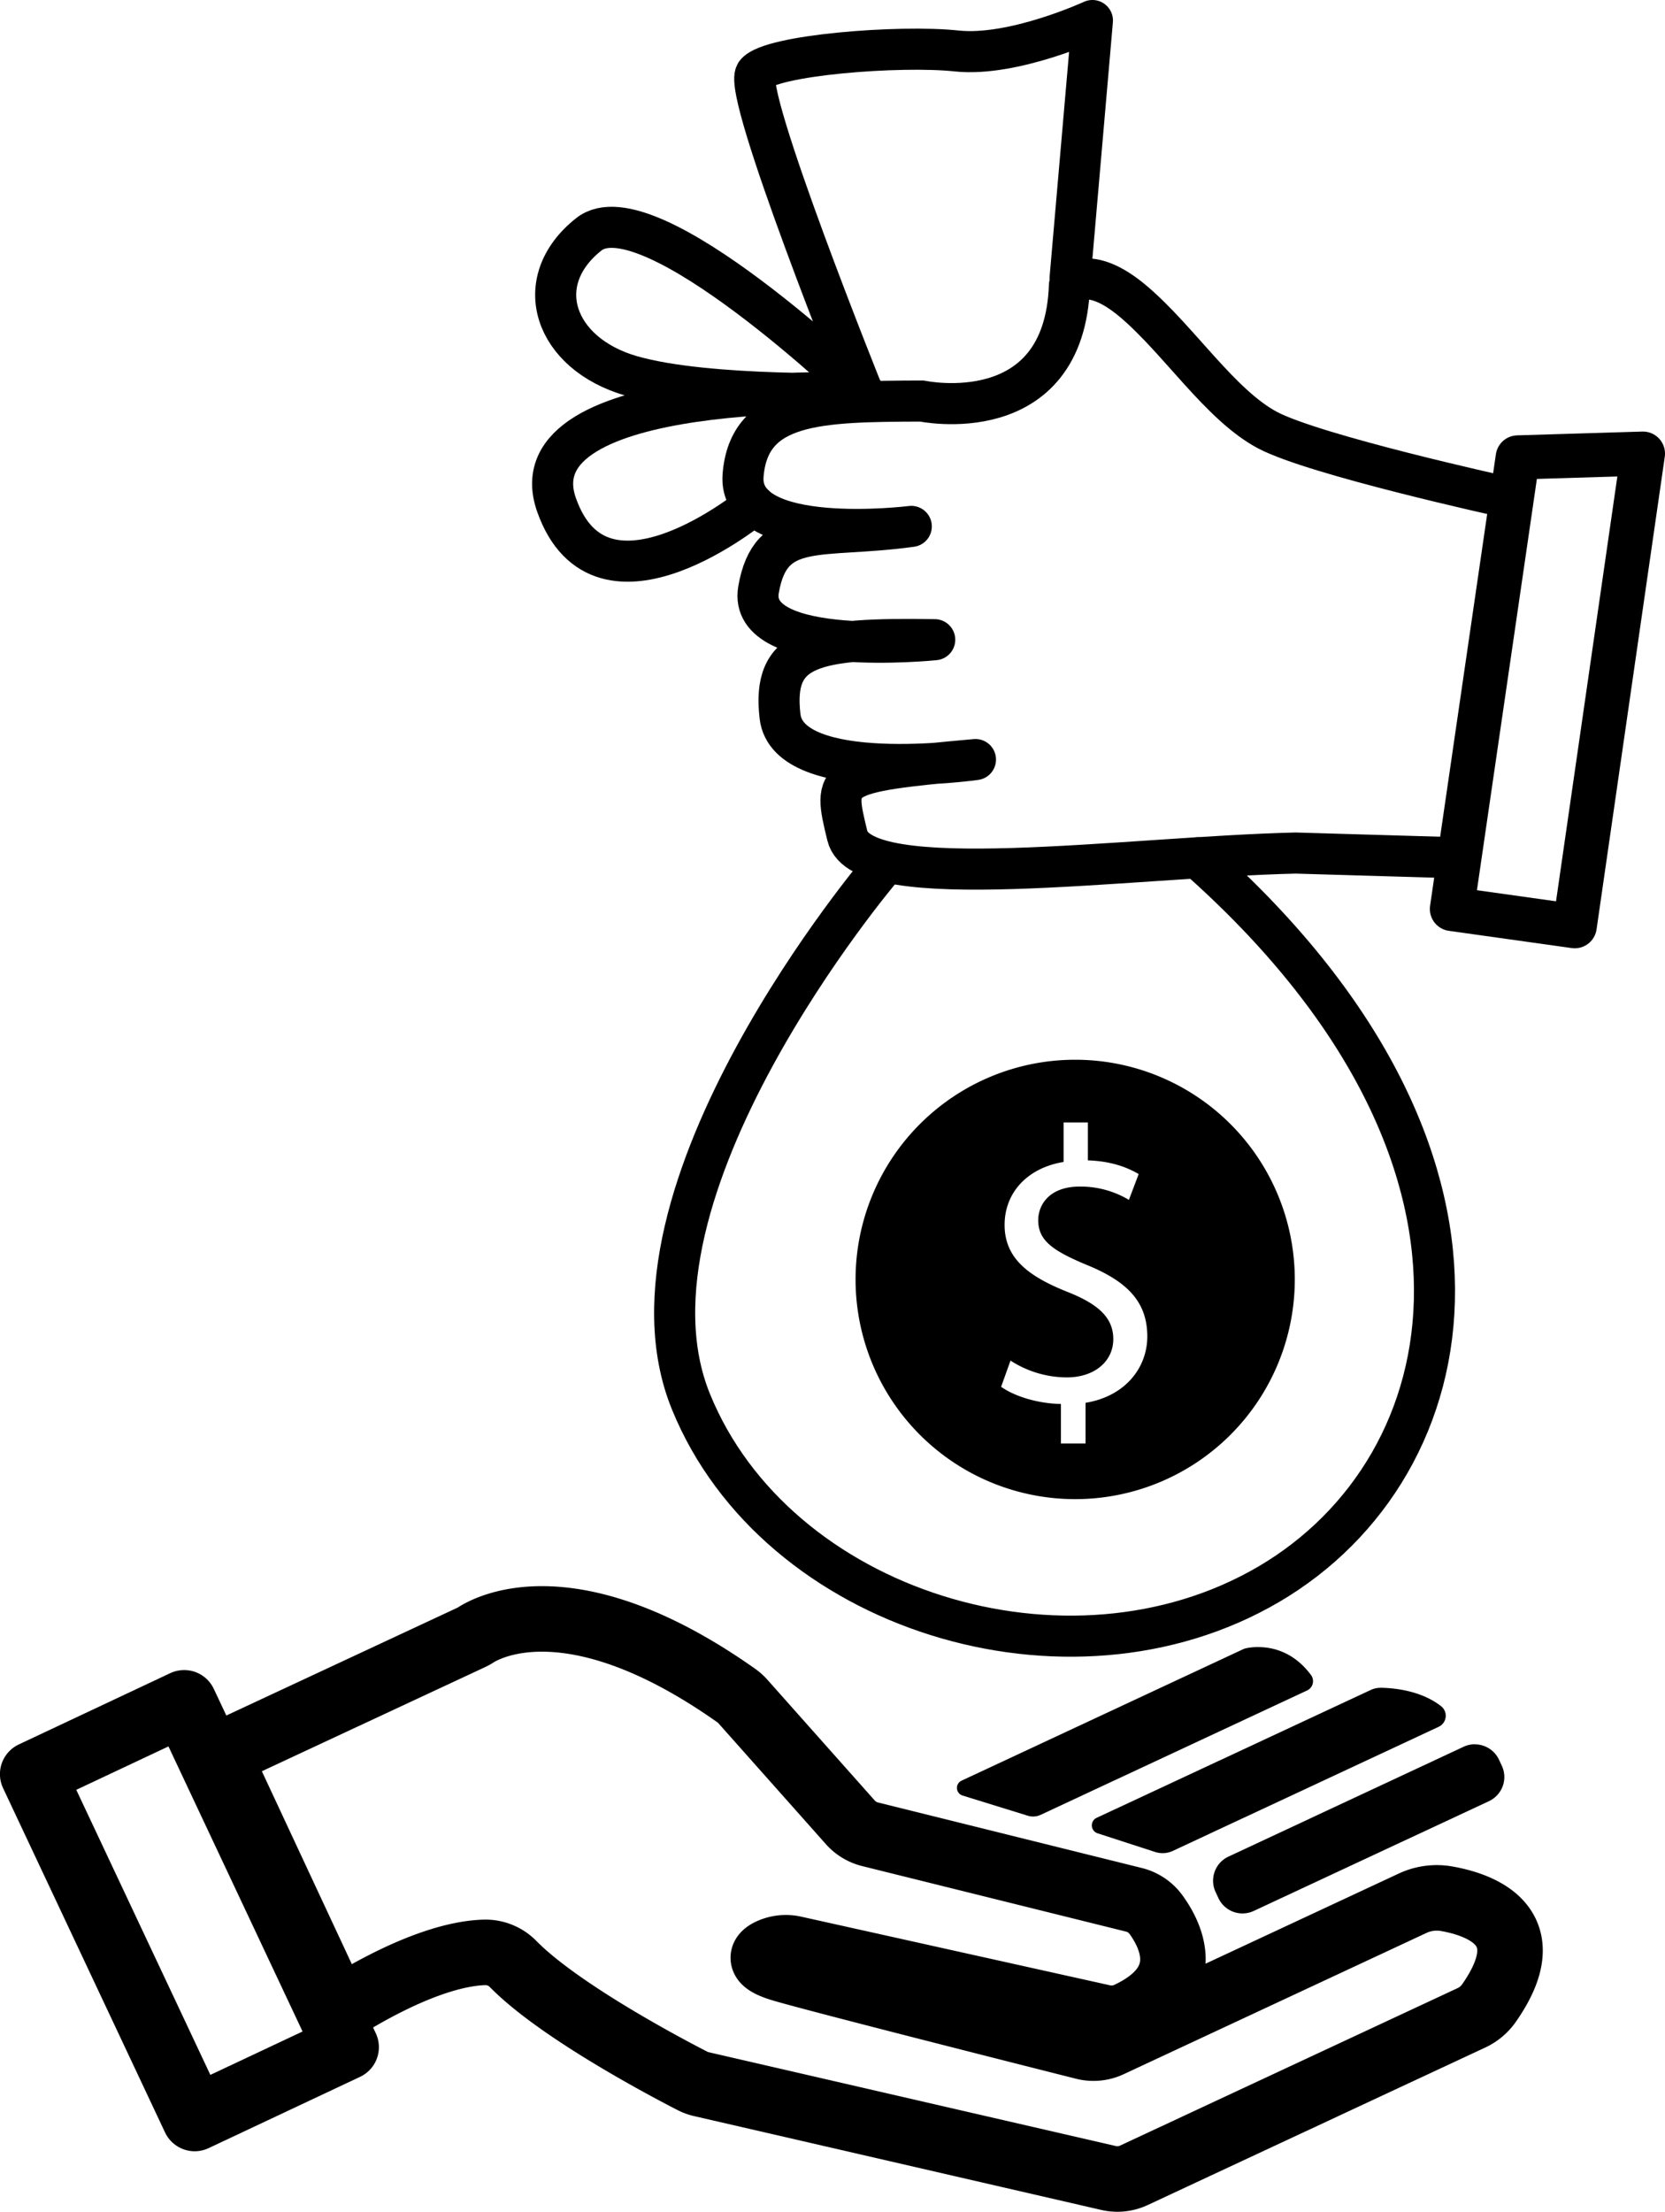 <svg xmlns="http://www.w3.org/2000/svg" viewBox="0 0 670.97 890.96"><defs><style>.a,.b,.c,.d{fill:none;stroke:#000;stroke-linejoin:round;}.a,.b{stroke-width:26.4px;}.b,.c,.d{stroke-linecap:round;}.c{stroke-width:16.55px;}.d{stroke-width:17.78px;}</style></defs><path class="a" d="M756.2,863.1c30.88-19.39,49.66-23.28,59.29-23.52A15.53,15.53,0,0,1,827,844.27c18.88,19.2,62.91,42.28,72.24,47.06a15.21,15.21,0,0,0,3.63,1.33L1067,930.47a15.61,15.61,0,0,0,10.12-1.07l136-63.43a17.83,17.83,0,0,0,7.09-5.9c21.69-30.93-3.23-39.67-17-42.1a23,23,0,0,0-13.7,1.8l-122,56.9a15.59,15.59,0,0,1-10.48,1C1035,872.11,951.57,851,935.77,846.4c-10.27-3-8.78-5.52-5.51-7.16a15.24,15.24,0,0,1,10.12-1.13l124.4,27.64a15.77,15.77,0,0,0,10.08-1.13c26.72-12.56,17.58-31.47,11.23-40.22a15.64,15.64,0,0,0-8.9-6L970.83,792a15.68,15.68,0,0,1-7.93-4.79l-43.31-48.71a16.11,16.11,0,0,0-2.65-2.37C851.27,689.79,817,708.41,811.8,711.79a15.38,15.38,0,0,1-1.86,1L708.2,760.23Z" transform="translate(-620.22 -53.11)"/><path d="M1127.29,716.58a24.56,24.56,0,0,0-4.86.47,6.41,6.41,0,0,0-1.36.46L1007.72,770.4a3.22,3.22,0,0,0,.4,6l26.33,8.14a7,7,0,0,0,2.07.31,7.18,7.18,0,0,0,3-.65l107.44-50.13a3.77,3.77,0,0,0,.7-.41,4.15,4.15,0,0,0,.89-5.79c-7.06-9.49-15.7-11.27-21.24-11.27Z" transform="translate(-620.22 -53.11)"/><path d="M1176.57,733a9.2,9.2,0,0,0-4,.89l-110.35,51.45a3.32,3.32,0,0,0-1.87,2.12,3.36,3.36,0,0,0,2.27,4.18l23.12,7.5a9.83,9.83,0,0,0,3,.47,9.58,9.58,0,0,0,4.1-.91l107.14-50a4.89,4.89,0,0,0,1.08-8.21c-8.24-6.54-19.61-7.44-24.39-7.5Z" transform="translate(-620.22 -53.11)"/><path d="M1214.57,755.74a10.54,10.54,0,0,0-4.52,1L1115.26,801a10.73,10.73,0,0,0-5.18,14.26l1.13,2.43a10.72,10.72,0,0,0,14.26,5.19l94.78-44.22a10.73,10.73,0,0,0,5.19-14.25l-1.14-2.43a10.72,10.72,0,0,0-9.73-6.2Z" transform="translate(-620.22 -53.11)"/><rect class="b" x="662.85" y="746.04" width="67.46" height="153.31" transform="translate(-904.24 321.85) rotate(-25.2)"/><path class="c" d="M1225.84,253.1S1150,236.45,1131,226.37s-35.72-36.32-54-51.79-25.81-6.56-25.81-6.56c-2,58.83-59.44,46.64-59.44,46.64-41.63.13-69.7.57-72.08,29.92s67.79,20.58,67.79,20.58c-37.17,5.13-56.7-2.57-61.56,25.46s71,20.18,71,20.18c-49.36-.8-65.57,2.75-62.34,30.85s78.76,17.43,78.76,17.43c-58,5.18-57.52,6.48-51.63,30.71s111.94,8.6,180.59,6.95l60.21,1.76" transform="translate(-620.22 -53.11)"/><path class="c" d="M975.47,402.89S864.36,533.6,898.67,617.76s152,120.91,232.85,73.52,106.8-172.68-28.71-292.63" transform="translate(-620.22 -53.11)"/><path class="c" d="M1051.45,165.14l9-103.76s-31.87,14.71-54.74,12.26-75.16,1.63-80.88,9,43.3,129.09,43.3,129.09S881.5,128.5,857.5,147.5s-14,48,17,57,94,7,94,7-142-6-124,45,79.58,0,79.58,0" transform="translate(-620.22 -53.11)"/><polygon class="d" points="611.62 184.26 585.1 366.16 634.59 373.1 662.08 182.73 611.62 184.26"/><path d="M1053.5,480a88.5,88.5,0,1,0,88.5,88.5A88.5,88.5,0,0,0,1053.5,480Zm4.18,138.2v16.38h-9.92V618.67c-9.14-.16-18.59-3-24.1-6.93l3.78-10.55a42,42,0,0,0,22.68,6.77c11.18,0,18.74-6.46,18.74-15.44,0-8.66-6.14-14-17.8-18.74-16.06-6.3-26-13.55-26-27.25,0-13.08,9.3-23,23.79-25.36V505.26h9.77v15.28c9.45.31,15.9,2.83,20.47,5.51l-3.94,10.4a38,38,0,0,0-19.84-5.36c-12.13,0-16.7,7.25-16.7,13.55,0,8.19,5.83,12.28,19.53,18,16.23,6.61,24.42,14.8,24.42,28.82C1082.57,603.86,1073.9,615.52,1057.68,618.2Z" transform="translate(-620.22 -53.11)"/></svg>